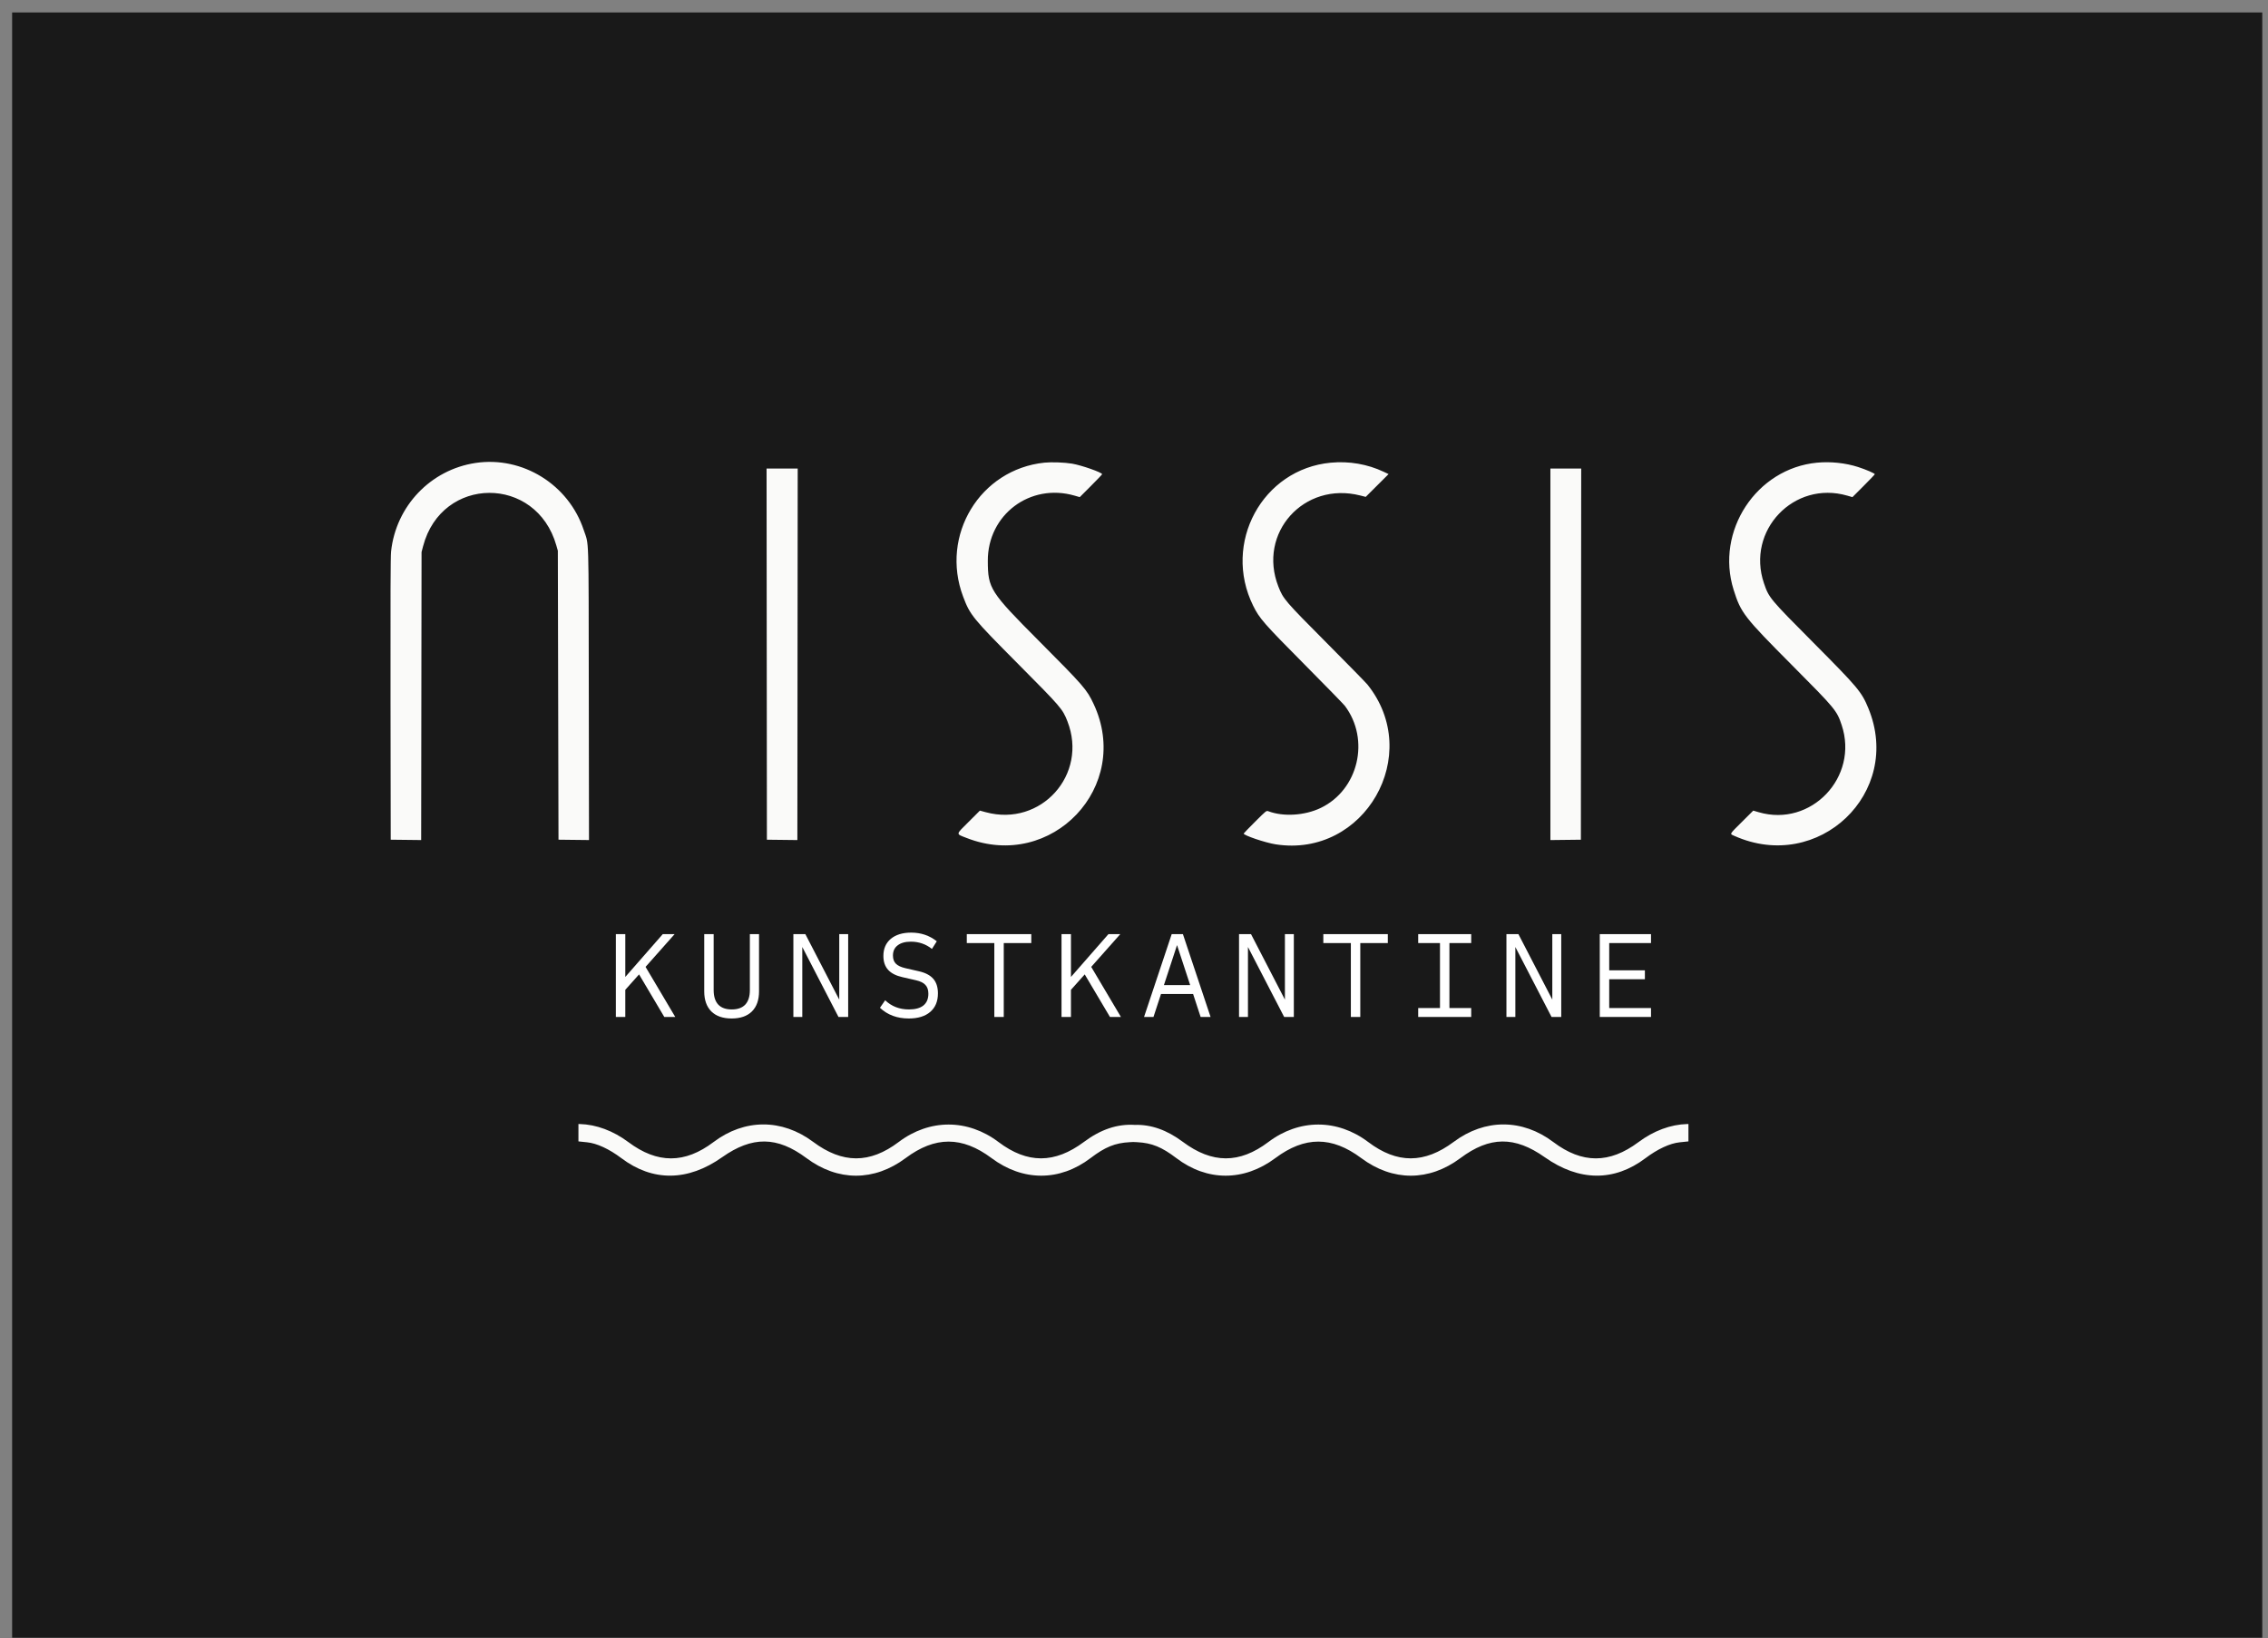<?xml version="1.0" encoding="UTF-8" standalone="no"?>
<!-- Created with Inkscape (http://www.inkscape.org/) -->

<svg
   width="206.862mm"
   height="149.451mm"
   viewBox="0 0 206.862 149.451"
   version="1.1"
   id="svg5"
   xml:space="preserve"
   inkscape:version="1.2.2 (b0a84865, 2022-12-01)"
   sodipodi:docname="ALLE ROLOFF LOGOS.svg"
   xmlns:inkscape="http://www.inkscape.org/namespaces/inkscape"
   xmlns:sodipodi="http://sodipodi.sourceforge.net/DTD/sodipodi-0.dtd"
   xmlns="http://www.w3.org/2000/svg"
   xmlns:svg="http://www.w3.org/2000/svg"><rect x="0" y="0" width="206.862" height="149.451" fill="#808080" stroke="none"/><sodipodi:namedview
     id="namedview7"
     pagecolor="#505050"
     bordercolor="#eeeeee"
     borderopacity="1"
     inkscape:showpageshadow="0"
     inkscape:pageopacity="0"
     inkscape:pagecheckerboard="0"
     inkscape:deskcolor="#505050"
     inkscape:document-units="mm"
     showgrid="false"
     inkscape:zoom="0.33930119"
     inkscape:cx="508.39786"
     inkscape:cy="487.76722"
     inkscape:window-width="1680"
     inkscape:window-height="997"
     inkscape:window-x="0"
     inkscape:window-y="25"
     inkscape:window-maximized="1"
     inkscape:current-layer="layer1" /><defs
     id="defs2"><rect
       x="501.339"
       y="138.593"
       width="66.114"
       height="42.073"
       id="rect1956" /><rect
       x="501.339"
       y="138.593"
       width="66.114"
       height="42.073"
       id="rect1956-0" /><rect
       x="501.339"
       y="138.593"
       width="66.114"
       height="42.073"
       id="rect1956-0-1" /><rect
       x="501.339"
       y="138.593"
       width="66.114"
       height="42.073"
       id="rect1956-0-1-7" /><rect
       x="501.339"
       y="138.593"
       width="66.114"
       height="42.073"
       id="rect2180" /><rect
       x="501.339"
       y="138.593"
       width="66.114"
       height="42.073"
       id="rect2180-5" /><clipPath
       clipPathUnits="userSpaceOnUse"
       id="clipPath44"><path
         d="M 74.138,95.88 H 274.664 V 367.127 H 74.138 Z"
         id="path42" /></clipPath><clipPath
       clipPathUnits="userSpaceOnUse"
       id="clipPath64"><path
         d="M 0,557.081 H 605.596 V 0 H 0 Z"
         id="path62" /></clipPath><clipPath
       clipPathUnits="userSpaceOnUse"
       id="clipPath92"><path
         d="M 74.138,95.88 H 274.664 V 367.127 H 74.138 Z"
         id="path90" /></clipPath><clipPath
       clipPathUnits="userSpaceOnUse"
       id="clipPath104"><path
         d="M 0,557.081 H 605.596 V 0 H 0 Z"
         id="path102" /></clipPath><clipPath
       clipPathUnits="userSpaceOnUse"
       id="clipPath124"><path
         d="M 74.138,95.88 H 274.664 V 367.127 H 74.138 Z"
         id="path122" /></clipPath><clipPath
       clipPathUnits="userSpaceOnUse"
       id="clipPath140"><path
         d="M 0,557.081 H 605.596 V 0 H 0 Z"
         id="path138" /></clipPath><clipPath
       clipPathUnits="userSpaceOnUse"
       id="clipPath152"><path
         d="M 74.138,95.88 H 274.664 V 367.127 H 74.138 Z"
         id="path150" /></clipPath><clipPath
       clipPathUnits="userSpaceOnUse"
       id="clipPath164"><path
         d="M 0,557.081 H 605.596 V 0 H 0 Z"
         id="path162" /></clipPath><clipPath
       clipPathUnits="userSpaceOnUse"
       id="clipPath188"><path
         d="M 281.707,118.619 H 500.065 V 389.687 H 281.707 Z"
         id="path186" /></clipPath><clipPath
       clipPathUnits="userSpaceOnUse"
       id="clipPath200"><path
         d="M 0,557.081 H 605.596 V 0 H 0 Z"
         id="path198" /></clipPath><clipPath
       clipPathUnits="userSpaceOnUse"
       id="clipPath212"><path
         d="M 281.707,118.619 H 500.065 V 389.687 H 281.707 Z"
         id="path210" /></clipPath><clipPath
       clipPathUnits="userSpaceOnUse"
       id="clipPath224"><path
         d="M 0,557.081 H 605.596 V 0 H 0 Z"
         id="path222" /></clipPath><clipPath
       clipPathUnits="userSpaceOnUse"
       id="clipPath252"><path
         d="M 281.707,118.619 H 500.065 V 389.687 H 281.707 Z"
         id="path250" /></clipPath><clipPath
       clipPathUnits="userSpaceOnUse"
       id="clipPath264"><path
         d="M 0,557.081 H 605.596 V 0 H 0 Z"
         id="path262" /></clipPath><clipPath
       clipPathUnits="userSpaceOnUse"
       id="clipPath284"><path
         d="M 281.707,118.619 H 500.065 V 389.687 H 281.707 Z"
         id="path282" /></clipPath><clipPath
       clipPathUnits="userSpaceOnUse"
       id="clipPath300"><path
         d="M 0,557.081 H 605.596 V 0 H 0 Z"
         id="path298" /></clipPath><clipPath
       clipPathUnits="userSpaceOnUse"
       id="clipPath312"><path
         d="M 281.707,118.619 H 500.065 V 389.687 H 281.707 Z"
         id="path310" /></clipPath><clipPath
       clipPathUnits="userSpaceOnUse"
       id="clipPath324"><path
         d="M 0,557.081 H 605.596 V 0 H 0 Z"
         id="path322" /></clipPath><clipPath
       clipPathUnits="userSpaceOnUse"
       id="clipPath344"><path
         d="M 281.707,118.619 H 500.065 V 389.687 H 281.707 Z"
         id="path342" /></clipPath><clipPath
       clipPathUnits="userSpaceOnUse"
       id="clipPath392"><path
         d="M 280.775,343.673 H 473.06 v 37.602 H 280.775 Z"
         id="path390" /></clipPath><clipPath
       clipPathUnits="userSpaceOnUse"
       id="clipPath404"><path
         d="M 0,557.081 H 605.596 V 0 H 0 Z"
         id="path402" /></clipPath><clipPath
       clipPathUnits="userSpaceOnUse"
       id="clipPath16"><path
         d="M 0,557.081 H 605.596 V 0 H 0 Z"
         id="path14" /></clipPath></defs><g
     inkscape:label="Ebene 1"
     inkscape:groupmode="layer"
     id="layer1"
     transform="translate(-25.498,-638.452)"><g
       id="g2118"
       transform="matrix(0.035,0,0,-0.035,165.938,782.788)"><rect
         style="opacity:1;fill:#191919;fill-opacity:1;stroke:none;stroke-width:66.268;stroke-linecap:round;stroke-linejoin:round;stop-color:#000000"
         id="rect2116"
         width="5863.811"
         height="4236.406"
         x="-3980.964"
         y="-4091.424"
         transform="scale(1,-1)" /></g><g
       id="svgg-0"
       transform="matrix(0.347,0,0,0.347,59.551,678.028)"><path
         id="path0-2"
         d="M 26.873,7.664 C 15.053,9.431 5.921,19.01 4.657,30.966 4.515,32.304 4.475,43.053 4.513,69.767 l 0.052,36.951 4.002,0.047 4.002,0.046 0.05,-37.859 0.051,-37.858 0.408,-1.551 c 4.895,-18.59 29.773,-18.712 35.024,-0.172 l 0.391,1.378 0.086,37.985 0.086,37.984 4.008,0.047 4.008,0.046 L 56.63,68.349 C 56.572,25.225 56.706,29.541 55.289,25.271 51.327,13.333 39.203,5.821 26.873,7.664 M 176.401,7.585 c -16.925,1.749 -27.456,19.094 -21.381,35.216 1.839,4.88 2.441,5.616 14.497,17.75 11.274,11.348 11.647,11.782 12.921,15.041 5.476,14.005 -6.938,27.832 -21.458,23.899 l -1.548,-0.419 -2.969,2.962 c -3.459,3.451 -3.417,3.096 -0.506,4.234 22.396,8.757 43.525,-13.563 33.365,-35.244 -1.778,-3.795 -2.569,-4.706 -14.396,-16.588 C 162.086,41.537 161.538,40.678 161.51,33.419 161.464,21.272 172.627,12.871 184.317,16.257 l 1.361,0.394 2.941,-2.944 c 1.617,-1.619 2.94,-3.006 2.94,-3.081 0,-0.457 -5.405,-2.356 -7.907,-2.778 -1.937,-0.327 -5.412,-0.453 -7.251,-0.263 m 75.279,0.007 c -17.993,1.671 -28.564,21.156 -20.415,37.628 1.649,3.333 2.778,4.622 13.587,15.521 5.46,5.504 10.184,10.349 10.498,10.766 6.699,8.886 3.594,22.076 -6.321,26.854 -4.184,2.016 -9.835,2.372 -13.791,0.867 -0.5,-0.19 -0.544,-0.154 -3.488,2.786 -1.64,1.638 -2.982,3.026 -2.982,3.085 0,0.486 5.7,2.413 8.381,2.833 23.371,3.665 38.998,-23.575 24.118,-42.041 -0.382,-0.473 -5.202,-5.396 -10.711,-10.938 C 239.557,43.887 239.163,43.428 237.888,40.17 232.371,26.083 244.61,12.461 259.406,16.22 l 1.438,0.365 3.004,-2.995 3.005,-2.996 -1.308,-0.618 C 261.314,7.975 256.488,7.145 251.68,7.592 M 379.475,7.591 c -15.954,1.516 -26.766,17.988 -21.931,33.412 1.906,6.079 2.718,7.127 15.413,19.893 11.337,11.402 11.712,11.854 12.987,15.668 4.575,13.694 -8.037,26.954 -21.807,22.926 l -1.432,-0.419 -2.972,2.961 c -3.417,3.404 -3.26,3.112 -1.981,3.684 22.093,9.879 44.36,-11.322 35.221,-33.537 -1.782,-4.333 -2.702,-5.431 -14.423,-17.226 -11.554,-11.627 -11.734,-11.842 -13.034,-15.677 -4.697,-13.851 7.888,-27.078 21.902,-23.019 l 1.361,0.394 2.94,-2.944 c 1.618,-1.619 2.941,-3.006 2.941,-3.083 0,-0.224 -2.349,-1.236 -4.394,-1.893 -3.326,-1.069 -7.216,-1.48 -10.791,-1.14 m -276.073,50.333 0.043,48.794 4.005,0.047 4.004,0.046 0.044,-48.841 0.044,-48.84 h -4.092 -4.091 l 0.043,48.794 m 205.986,0.046 v 48.841 l 4.006,-0.046 4.005,-0.047 0.043,-48.794 0.044,-48.794 h -4.049 -4.049 v 48.84"
         stroke="none"
         fill="#fafaf9"
         fill-rule="evenodd"
         sodipodi:nodetypes="ccccccccccccccccccccccccccccccccscccccccccscccccccccccccccccccsccccscccccccccccccccccccc" /><g
         aria-label="KUNSTKANTINE"
         id="text404-3"
         style="font-size:33.498px;line-height:1.25;letter-spacing:4px;stroke-width:0.837"><path
           d="m 63.746,131.547 h 2.479 v 11.255 l 9.848,-11.255 h 3.115 l -7.637,8.609 7.805,13.165 h -2.881 l -6.633,-11.188 -3.618,4.053 v 7.135 h -2.479 z"
           style="font-family:'Sometype Mono';-inkscape-font-specification:'Sometype Mono, Normal';text-align:center;text-anchor:middle;fill:#ffffff"
           id="path4391" /><path
           d="m 94.175,153.722 q -3.45,0 -5.326,-1.842 -1.876,-1.876 -1.876,-5.293 v -15.04 h 2.479 v 14.705 q 0,2.512 1.206,3.819 1.206,1.273 3.551,1.273 2.345,0 3.551,-1.273 1.206,-1.306 1.206,-3.819 v -14.705 h 2.412 v 15.04 q 0,3.417 -1.876,5.293 -1.876,1.842 -5.326,1.842 z"
           style="font-family:'Sometype Mono';-inkscape-font-specification:'Sometype Mono, Normal';text-align:center;text-anchor:middle;fill:#ffffff"
           id="path4393" /><path
           d="m 110.402,131.547 h 3.149 l 8.91,17.218 v -17.218 h 2.345 v 21.773 h -2.546 l -9.513,-18.39 v 18.39 h -2.345 z"
           style="font-family:'Sometype Mono';-inkscape-font-specification:'Sometype Mono, Normal';text-align:center;text-anchor:middle;fill:#ffffff"
           id="path4395" /><path
           d="m 140.731,153.722 q -4.589,0 -7.57,-2.814 l 1.373,-1.976 q 2.512,2.412 6.264,2.412 2.479,0 3.785,-1.038 1.306,-1.072 1.306,-3.082 0,-1.507 -0.77,-2.311 -0.737,-0.837 -2.479,-1.239 l -3.517,-0.804 q -2.579,-0.569 -3.819,-1.943 -1.239,-1.373 -1.239,-3.651 0,-2.847 1.943,-4.489 1.976,-1.641 5.36,-1.641 3.852,0 6.733,2.278 l -1.273,2.01 q -2.412,-1.909 -5.527,-1.909 -2.244,0 -3.484,0.971 -1.239,0.938 -1.239,2.68 0,1.373 0.77,2.144 0.77,0.77 2.479,1.172 l 3.517,0.804 q 2.579,0.569 3.819,1.976 1.239,1.407 1.239,3.852 0,3.115 -2.01,4.857 -2.01,1.742 -5.661,1.742 z"
           style="font-family:'Sometype Mono';-inkscape-font-specification:'Sometype Mono, Normal';text-align:center;text-anchor:middle;fill:#ffffff"
           id="path4397" /><path
           d="m 163.222,133.892 h -7.235 v -2.345 h 16.95 v 2.345 h -7.235 v 19.429 h -2.479 z"
           style="font-family:'Sometype Mono';-inkscape-font-specification:'Sometype Mono, Normal';text-align:center;text-anchor:middle;fill:#ffffff"
           id="path4399" /><path
           d="m 180.889,131.547 h 2.479 v 11.255 l 9.848,-11.255 h 3.115 l -7.637,8.609 7.805,13.165 h -2.881 l -6.633,-11.188 -3.618,4.053 v 7.135 h -2.479 z"
           style="font-family:'Sometype Mono';-inkscape-font-specification:'Sometype Mono, Normal';text-align:center;text-anchor:middle;fill:#ffffff"
           id="path4401" /><path
           d="m 209.845,131.547 h 2.948 l 7.269,21.773 h -2.613 l -1.976,-6.03 h -8.441 l -1.976,6.03 h -2.479 z m 4.857,13.399 -3.45,-10.518 -3.45,10.518 z"
           style="font-family:'Sometype Mono';-inkscape-font-specification:'Sometype Mono, Normal';text-align:center;text-anchor:middle;fill:#ffffff"
           id="path4403" /><path
           d="m 227.545,131.547 h 3.149 l 8.91,17.218 v -17.218 h 2.345 v 21.773 h -2.546 l -9.513,-18.39 v 18.39 h -2.345 z"
           style="font-family:'Sometype Mono';-inkscape-font-specification:'Sometype Mono, Normal';text-align:center;text-anchor:middle;fill:#ffffff"
           id="path4405" /><path
           d="m 256.936,133.892 h -7.235 v -2.345 h 16.95 v 2.345 h -7.235 v 19.429 h -2.479 z"
           style="font-family:'Sometype Mono';-inkscape-font-specification:'Sometype Mono, Normal';text-align:center;text-anchor:middle;fill:#ffffff"
           id="path4407" /><path
           d="m 274.637,150.976 h 5.728 v -17.084 h -5.728 v -2.345 h 13.935 v 2.345 h -5.728 v 17.084 h 5.728 v 2.345 h -13.935 z"
           style="font-family:'Sometype Mono';-inkscape-font-specification:'Sometype Mono, Normal';text-align:center;text-anchor:middle;fill:#ffffff"
           id="path4409" /><path
           d="m 297.831,131.547 h 3.149 l 8.91,17.218 v -17.218 h 2.345 v 21.773 h -2.546 l -9.513,-18.39 v 18.39 h -2.345 z"
           style="font-family:'Sometype Mono';-inkscape-font-specification:'Sometype Mono, Normal';text-align:center;text-anchor:middle;fill:#ffffff"
           id="path4411" /><path
           d="m 322.365,131.547 h 13.466 v 2.345 h -10.987 v 7.168 h 9.379 v 2.345 h -9.379 v 7.57 h 10.987 v 2.345 h -13.466 z"
           style="font-family:'Sometype Mono';-inkscape-font-specification:'Sometype Mono, Normal';text-align:center;text-anchor:middle;fill:#ffffff"
           id="path4413" /></g><path
         id="path1437-9-9"
         style="fill:#fafaf9;fill-rule:evenodd;stroke:none;stroke-width:2.477"
         d="m 53.906,181.466 v 4.572 l 2.289,0.238 c 2.581,0.265 5.809,1.762 9.012,4.18 8.214,6.203 17.459,6.114 26.463,-0.252 7.905,-5.586 14.476,-5.522 22.168,0.223 8.259,6.168 17.815,6.168 26.074,0 7.741,-5.779 14.833,-5.779 22.574,0 8.264,6.173 17.938,6.165 26.053,-0.018 3.797,-2.893 6.428,-3.963 10.24,-4.164 0.35,-0.019 0.639,-0.032 0.953,-0.049 0.347,0.016 0.675,0.028 1.066,0.049 3.812,0.201 6.443,1.271 10.24,4.164 8.115,6.183 17.789,6.191 26.053,0.018 7.741,-5.779 14.833,-5.779 22.574,0 8.259,6.168 17.815,6.168 26.074,0 7.691,-5.744 14.263,-5.809 22.168,-0.223 9.004,6.366 18.249,6.455 26.463,0.252 3.203,-2.418 6.431,-3.915 9.012,-4.18 l 2.289,-0.238 v -4.572 c 0,0 -0.144,8.6e-4 -0.32,0.006 -4.362,0.114 -8.816,1.77 -12.816,4.76 -7.63,5.7 -14.808,5.693 -22.373,-0.019 -8.155,-6.156 -17.982,-6.176 -26.182,-0.053 -7.719,5.764 -14.883,5.78 -22.48,0.043 -8.113,-6.126 -18.132,-6.126 -26.244,0 -7.597,5.737 -14.762,5.721 -22.48,-0.043 -4.204,-3.139 -8.356,-4.594 -12.656,-4.463 -4.538,-0.278 -8.906,1.17 -13.316,4.463 -7.719,5.764 -14.883,5.78 -22.48,0.043 -8.113,-6.126 -18.132,-6.126 -26.244,0 -7.597,5.737 -14.762,5.721 -22.48,-0.043 -8.199,-6.123 -18.027,-6.103 -26.182,0.053 -7.565,5.712 -14.743,5.719 -22.373,0.019 -4.001,-2.99 -8.454,-4.646 -12.816,-4.76 -0.176,-0.005 -0.32,-0.006 -0.32,-0.006 z" /></g></g></svg>
